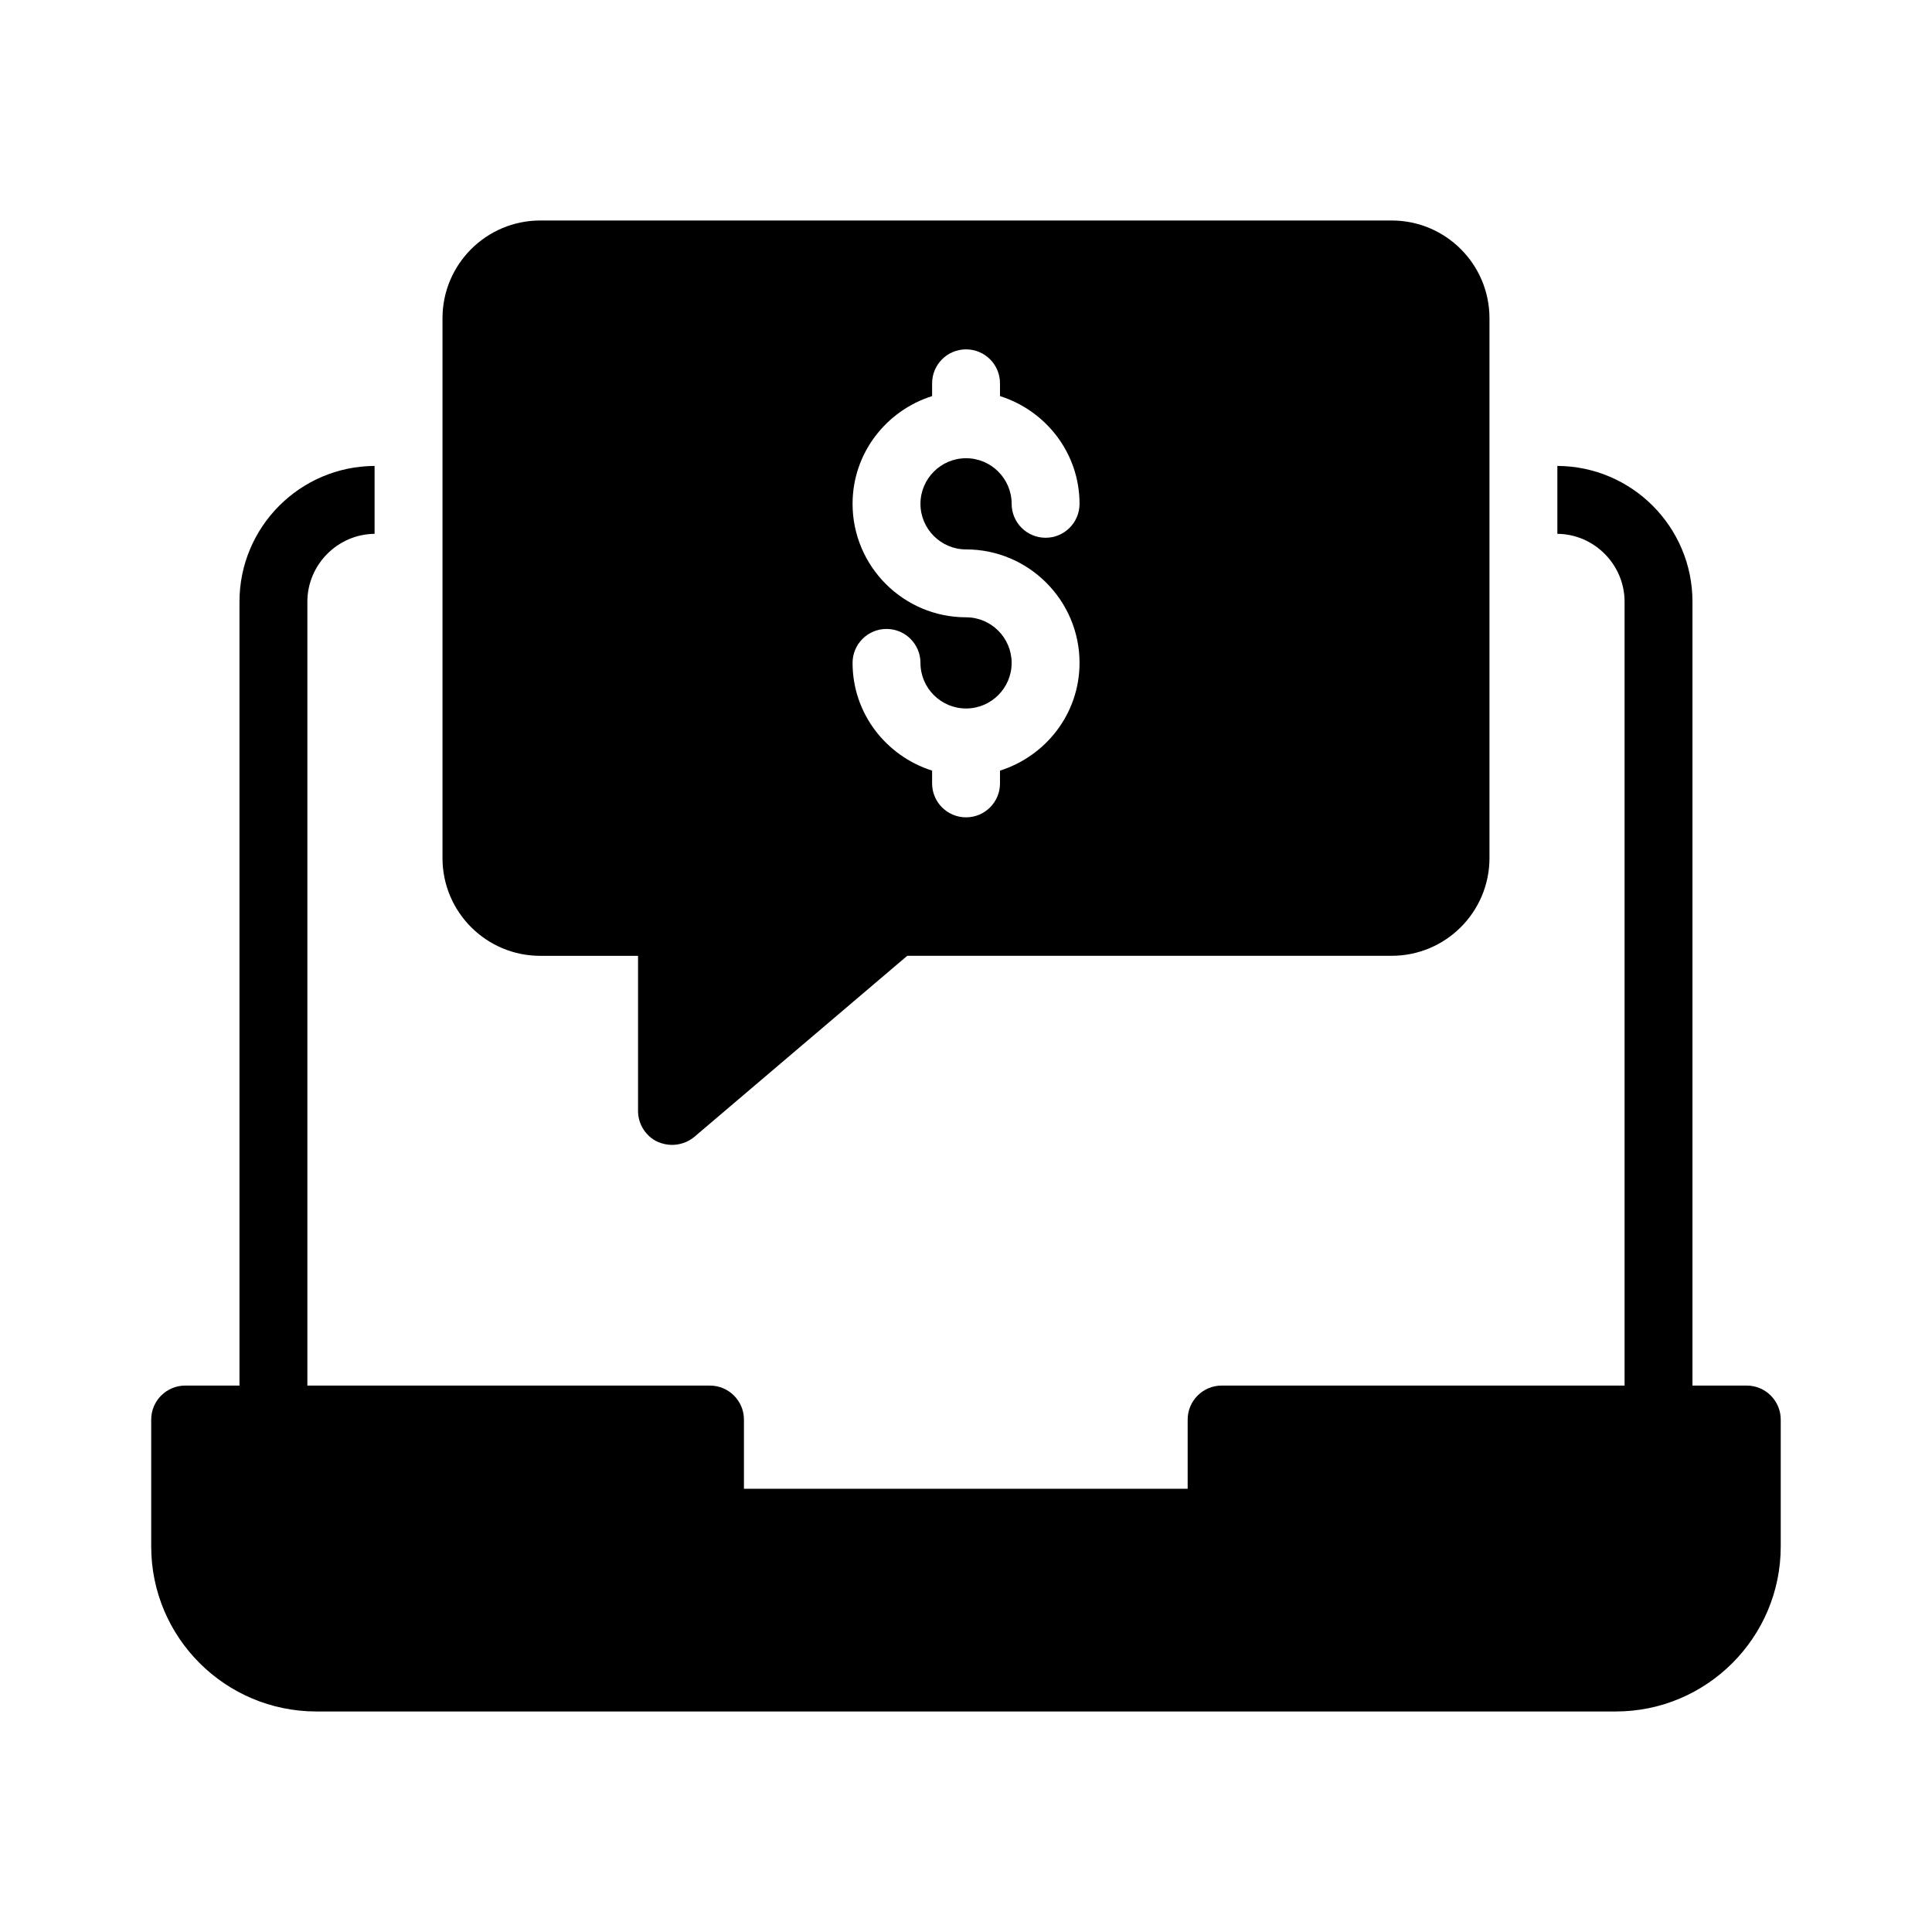 <?xml version="1.0" encoding="UTF-8"?>
<!-- Uploaded to: ICON Repo, www.iconrepo.com, Generator: ICON Repo Mixer Tools -->
<svg fill="#000000" width="800px" height="800px" version="1.1" viewBox="144 144 512 512" xmlns="http://www.w3.org/2000/svg">
 <g>
  <path d="m227.89 597.56h344.3c24.109 0 43.723-19.609 43.723-43.723v-33.648c0-4.949-4.047-8.996-8.996-8.996h-14.395v-207.73c0-19.793-16.016-35.895-35.805-35.988v17.992c9.805 0.09 17.812 8.188 17.812 17.992v207.73l-106.79 0.004c-4.949 0-8.996 4.047-8.996 8.996v18.352l-117.59 0.004v-18.352c0-4.949-4.047-8.996-8.996-8.996l-106.7-0.004v-207.73c0-9.805 8.008-17.902 17.812-17.992v-17.992c-19.793 0.09-35.805 16.195-35.805 35.988v207.73l-14.395-0.004c-4.949 0-8.996 4.047-8.996 8.996v33.648c0 24.113 19.609 43.723 43.812 43.723z"/>
  <path d="m318.31 446.6c1.258 0.539 2.519 0.809 3.777 0.809 2.07 0 4.227-0.719 5.848-2.07l56.5-48.043h128.38c14.305 0 25.91-11.605 25.91-25.91v-143.04c0-14.305-11.605-25.91-25.91-25.91h-225.64c-14.305 0-25.91 11.605-25.91 25.91v143.05c0 14.305 11.605 25.91 25.91 25.91h25.91v41.113c0 3.508 2.07 6.746 5.219 8.188zm81.703-139.01c-16.578 0-30.074-13.492-30.074-30.074 0-13.43 8.906-24.695 21.078-28.547v-3.387c0-4.969 4.023-8.996 8.996-8.996 4.973 0 8.996 4.027 8.996 8.996v3.387c12.168 3.852 21.078 15.117 21.078 28.547 0 4.969-4.023 8.996-8.996 8.996s-8.996-4.027-8.996-8.996c0-6.66-5.422-12.082-12.082-12.082-6.66 0-12.082 5.422-12.082 12.082s5.422 12.082 12.082 12.082c16.578 0 30.074 13.492 30.074 30.074 0 13.43-8.906 24.695-21.078 28.547v3.387c0 4.969-4.023 8.996-8.996 8.996-4.973 0-8.996-4.027-8.996-8.996v-3.387c-12.168-3.852-21.078-15.117-21.078-28.547 0-4.969 4.023-8.996 8.996-8.996s8.996 4.027 8.996 8.996c0 6.66 5.422 12.082 12.082 12.082 6.66 0 12.082-5.422 12.082-12.082-0.004-6.66-5.422-12.082-12.082-12.082z"/>
 </g>
</svg>